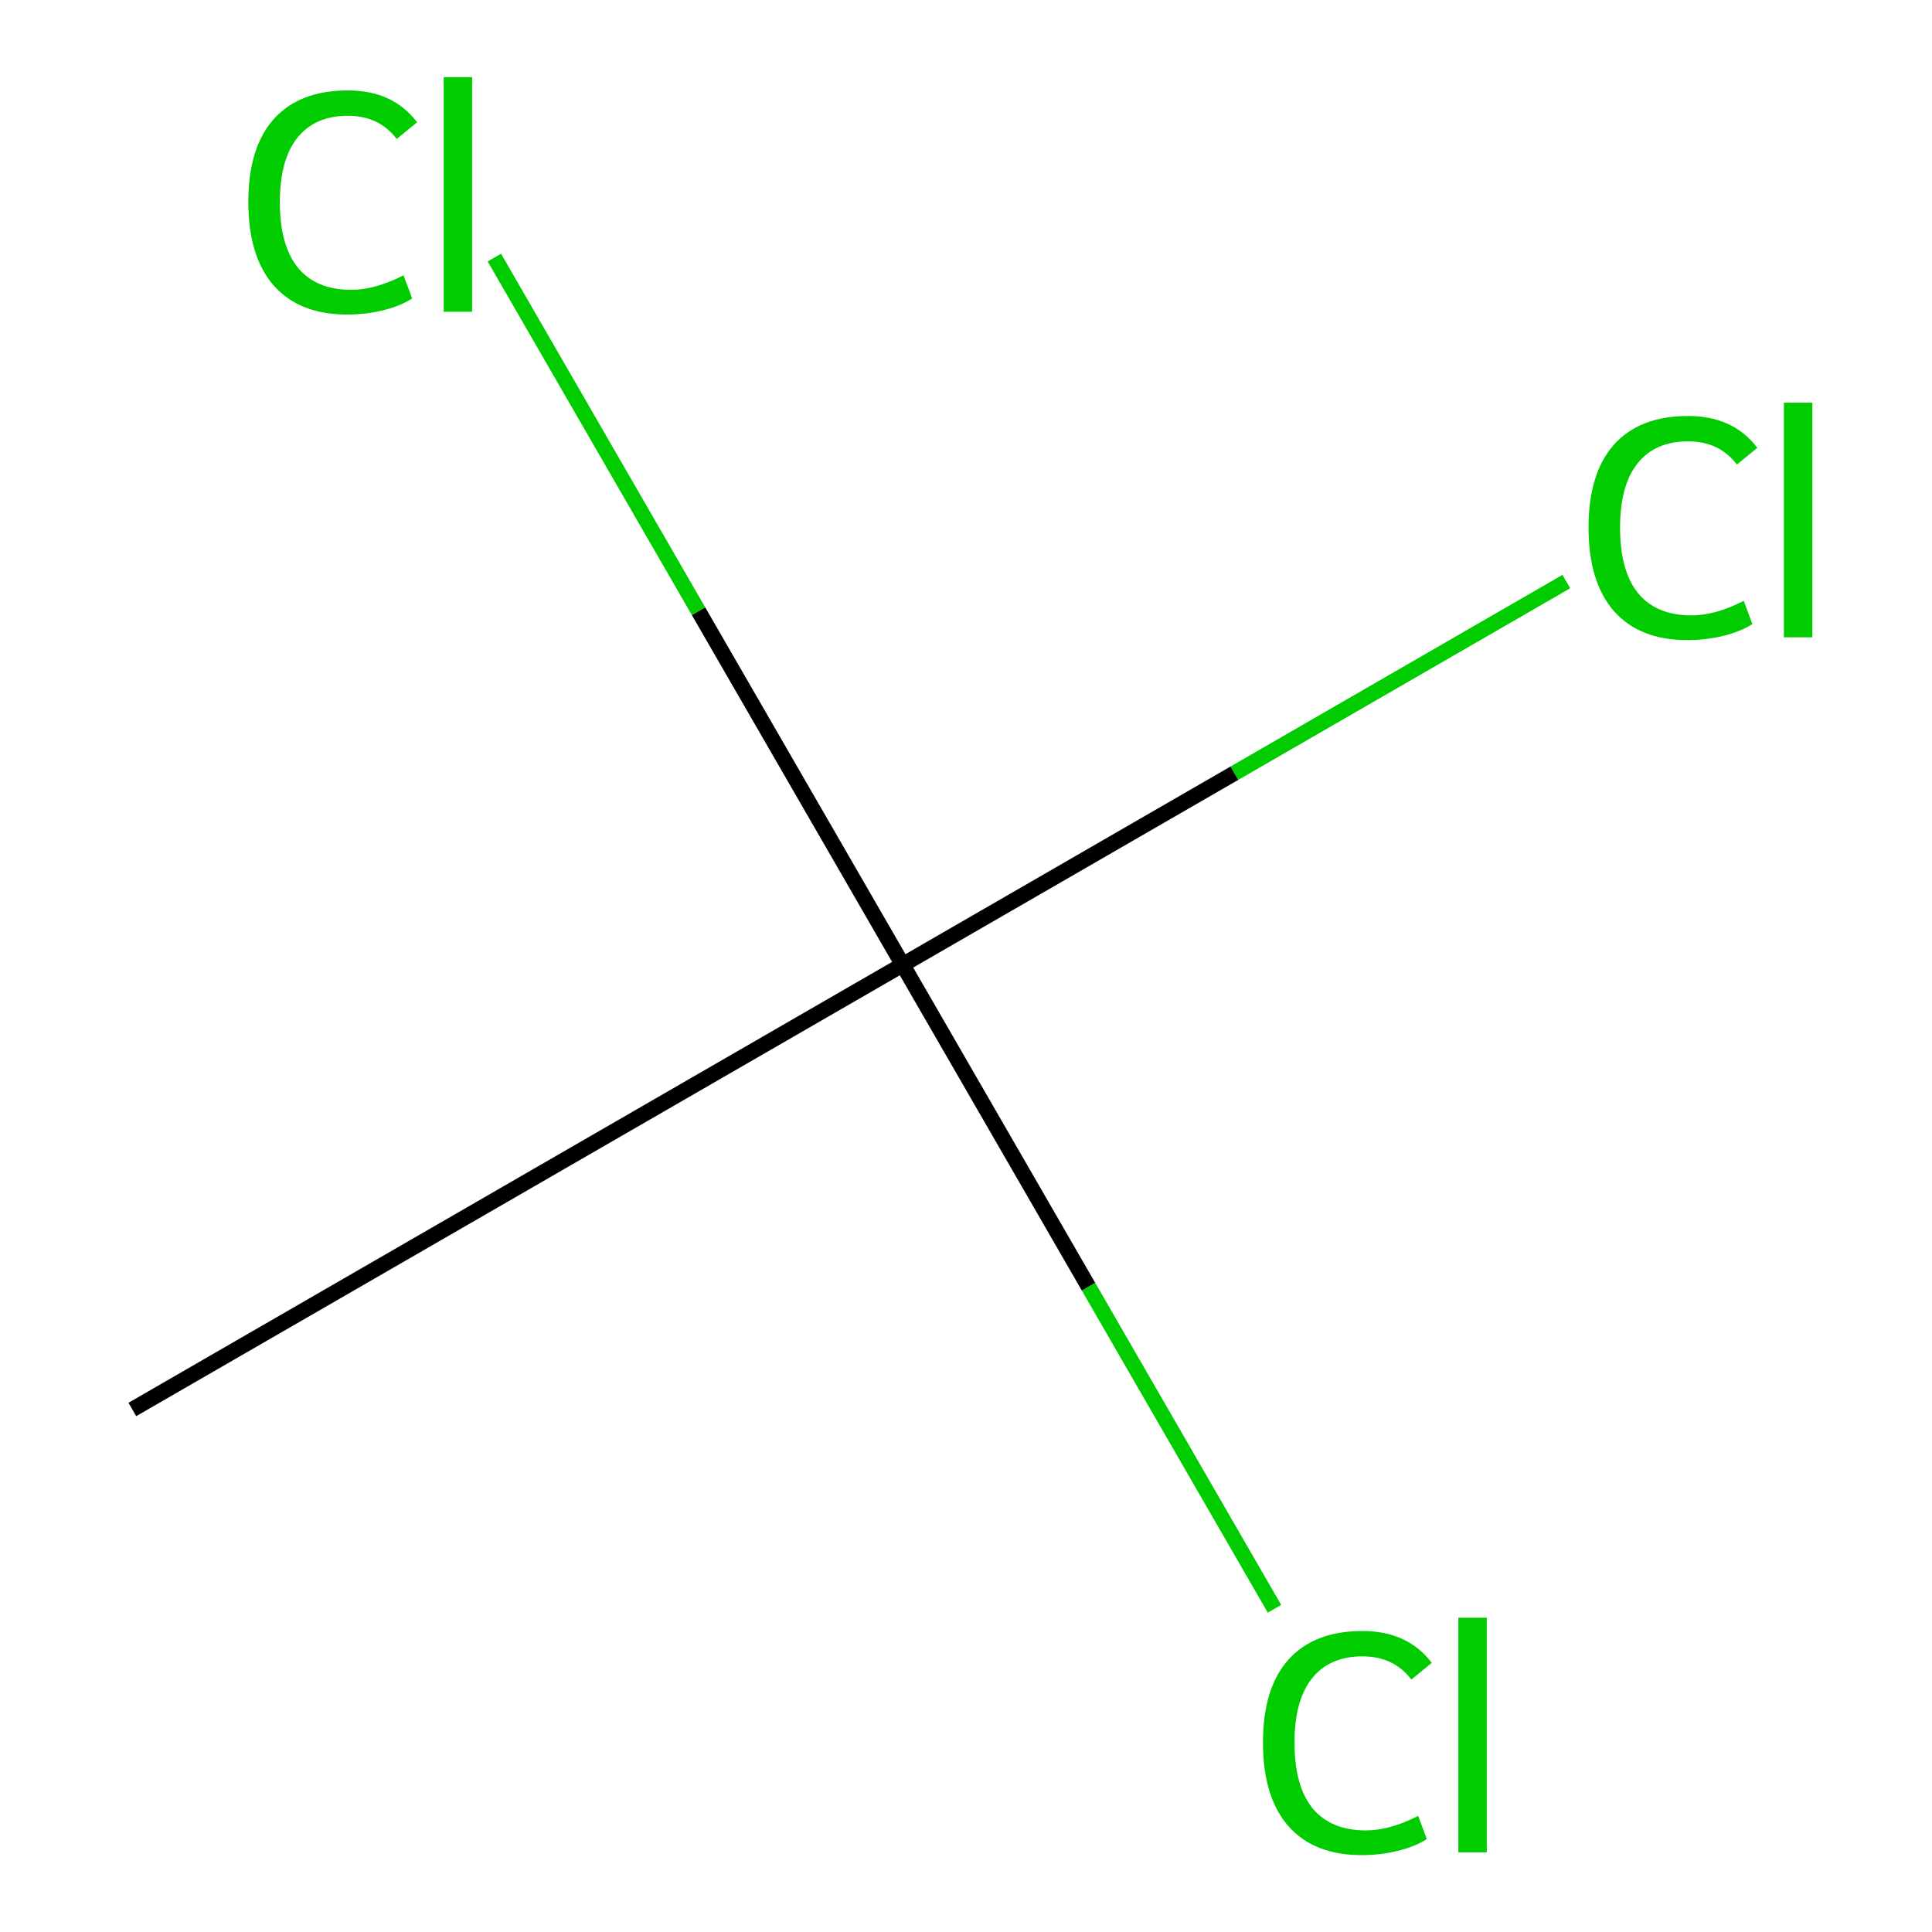 <?xml version='1.0' encoding='iso-8859-1'?>
<svg version='1.1' baseProfile='full'
              xmlns='http://www.w3.org/2000/svg'
                      xmlns:rdkit='http://www.rdkit.org/xml'
                      xmlns:xlink='http://www.w3.org/1999/xlink'
                  xml:space='preserve'
width='250px' height='250px' viewBox='0 0 250 250'>
<!-- END OF HEADER -->
<rect style='opacity:1.0;fill:#FFFFFF;stroke:none' width='250' height='250' x='0' y='0'> </rect>
<path class='bond-0 atom-0 atom-1' d='M 17.126,182.384 L 116.802,124.836' style='fill:none;fill-rule:evenodd;stroke:#000000;stroke-width:2.0px;stroke-linecap:butt;stroke-linejoin:miter;stroke-opacity:1' />
<path class='bond-1 atom-1 atom-2' d='M 116.802,124.836 L 159.741,100.046' style='fill:none;fill-rule:evenodd;stroke:#000000;stroke-width:2.0px;stroke-linecap:butt;stroke-linejoin:miter;stroke-opacity:1' />
<path class='bond-1 atom-1 atom-2' d='M 159.741,100.046 L 202.68,75.255' style='fill:none;fill-rule:evenodd;stroke:#00CC00;stroke-width:2.0px;stroke-linecap:butt;stroke-linejoin:miter;stroke-opacity:1' />
<path class='bond-2 atom-1 atom-3' d='M 116.802,124.836 L 140.859,166.505' style='fill:none;fill-rule:evenodd;stroke:#000000;stroke-width:2.0px;stroke-linecap:butt;stroke-linejoin:miter;stroke-opacity:1' />
<path class='bond-2 atom-1 atom-3' d='M 140.859,166.505 L 164.917,208.175' style='fill:none;fill-rule:evenodd;stroke:#00CC00;stroke-width:2.0px;stroke-linecap:butt;stroke-linejoin:miter;stroke-opacity:1' />
<path class='bond-3 atom-1 atom-4' d='M 116.802,124.836 L 90.386,79.084' style='fill:none;fill-rule:evenodd;stroke:#000000;stroke-width:2.0px;stroke-linecap:butt;stroke-linejoin:miter;stroke-opacity:1' />
<path class='bond-3 atom-1 atom-4' d='M 90.386,79.084 L 63.971,33.332' style='fill:none;fill-rule:evenodd;stroke:#00CC00;stroke-width:2.0px;stroke-linecap:butt;stroke-linejoin:miter;stroke-opacity:1' />
<path  class='atom-2' d='M 205.557 68.269
Q 205.557 61.229, 208.837 57.549
Q 212.157 53.829, 218.437 53.829
Q 224.277 53.829, 227.397 57.949
L 224.757 60.109
Q 222.477 57.109, 218.437 57.109
Q 214.157 57.109, 211.877 59.989
Q 209.637 62.829, 209.637 68.269
Q 209.637 73.869, 211.957 76.749
Q 214.317 79.629, 218.877 79.629
Q 221.997 79.629, 225.637 77.749
L 226.757 80.749
Q 225.277 81.709, 223.037 82.269
Q 220.797 82.829, 218.317 82.829
Q 212.157 82.829, 208.837 79.069
Q 205.557 75.309, 205.557 68.269
' fill='#00CC00'/>
<path  class='atom-2' d='M 230.837 52.109
L 234.517 52.109
L 234.517 82.469
L 230.837 82.469
L 230.837 52.109
' fill='#00CC00'/>
<path  class='atom-3' d='M 163.429 225.492
Q 163.429 218.452, 166.709 214.772
Q 170.029 211.052, 176.309 211.052
Q 182.149 211.052, 185.269 215.172
L 182.629 217.332
Q 180.349 214.332, 176.309 214.332
Q 172.029 214.332, 169.749 217.212
Q 167.509 220.052, 167.509 225.492
Q 167.509 231.092, 169.829 233.972
Q 172.189 236.852, 176.749 236.852
Q 179.869 236.852, 183.509 234.972
L 184.629 237.972
Q 183.149 238.932, 180.909 239.492
Q 178.669 240.052, 176.189 240.052
Q 170.029 240.052, 166.709 236.292
Q 163.429 232.532, 163.429 225.492
' fill='#00CC00'/>
<path  class='atom-3' d='M 188.709 209.332
L 192.389 209.332
L 192.389 239.692
L 188.709 239.692
L 188.709 209.332
' fill='#00CC00'/>
<path  class='atom-4' d='M 32.134 26.141
Q 32.134 19.101, 35.414 15.421
Q 38.734 11.701, 45.014 11.701
Q 50.854 11.701, 53.974 15.821
L 51.334 17.981
Q 49.054 14.981, 45.014 14.981
Q 40.734 14.981, 38.454 17.861
Q 36.214 20.701, 36.214 26.141
Q 36.214 31.741, 38.534 34.621
Q 40.894 37.501, 45.454 37.501
Q 48.574 37.501, 52.214 35.621
L 53.334 38.621
Q 51.854 39.581, 49.614 40.141
Q 47.374 40.701, 44.894 40.701
Q 38.734 40.701, 35.414 36.941
Q 32.134 33.181, 32.134 26.141
' fill='#00CC00'/>
<path  class='atom-4' d='M 57.414 9.981
L 61.094 9.981
L 61.094 40.341
L 57.414 40.341
L 57.414 9.981
' fill='#00CC00'/>
</svg>
